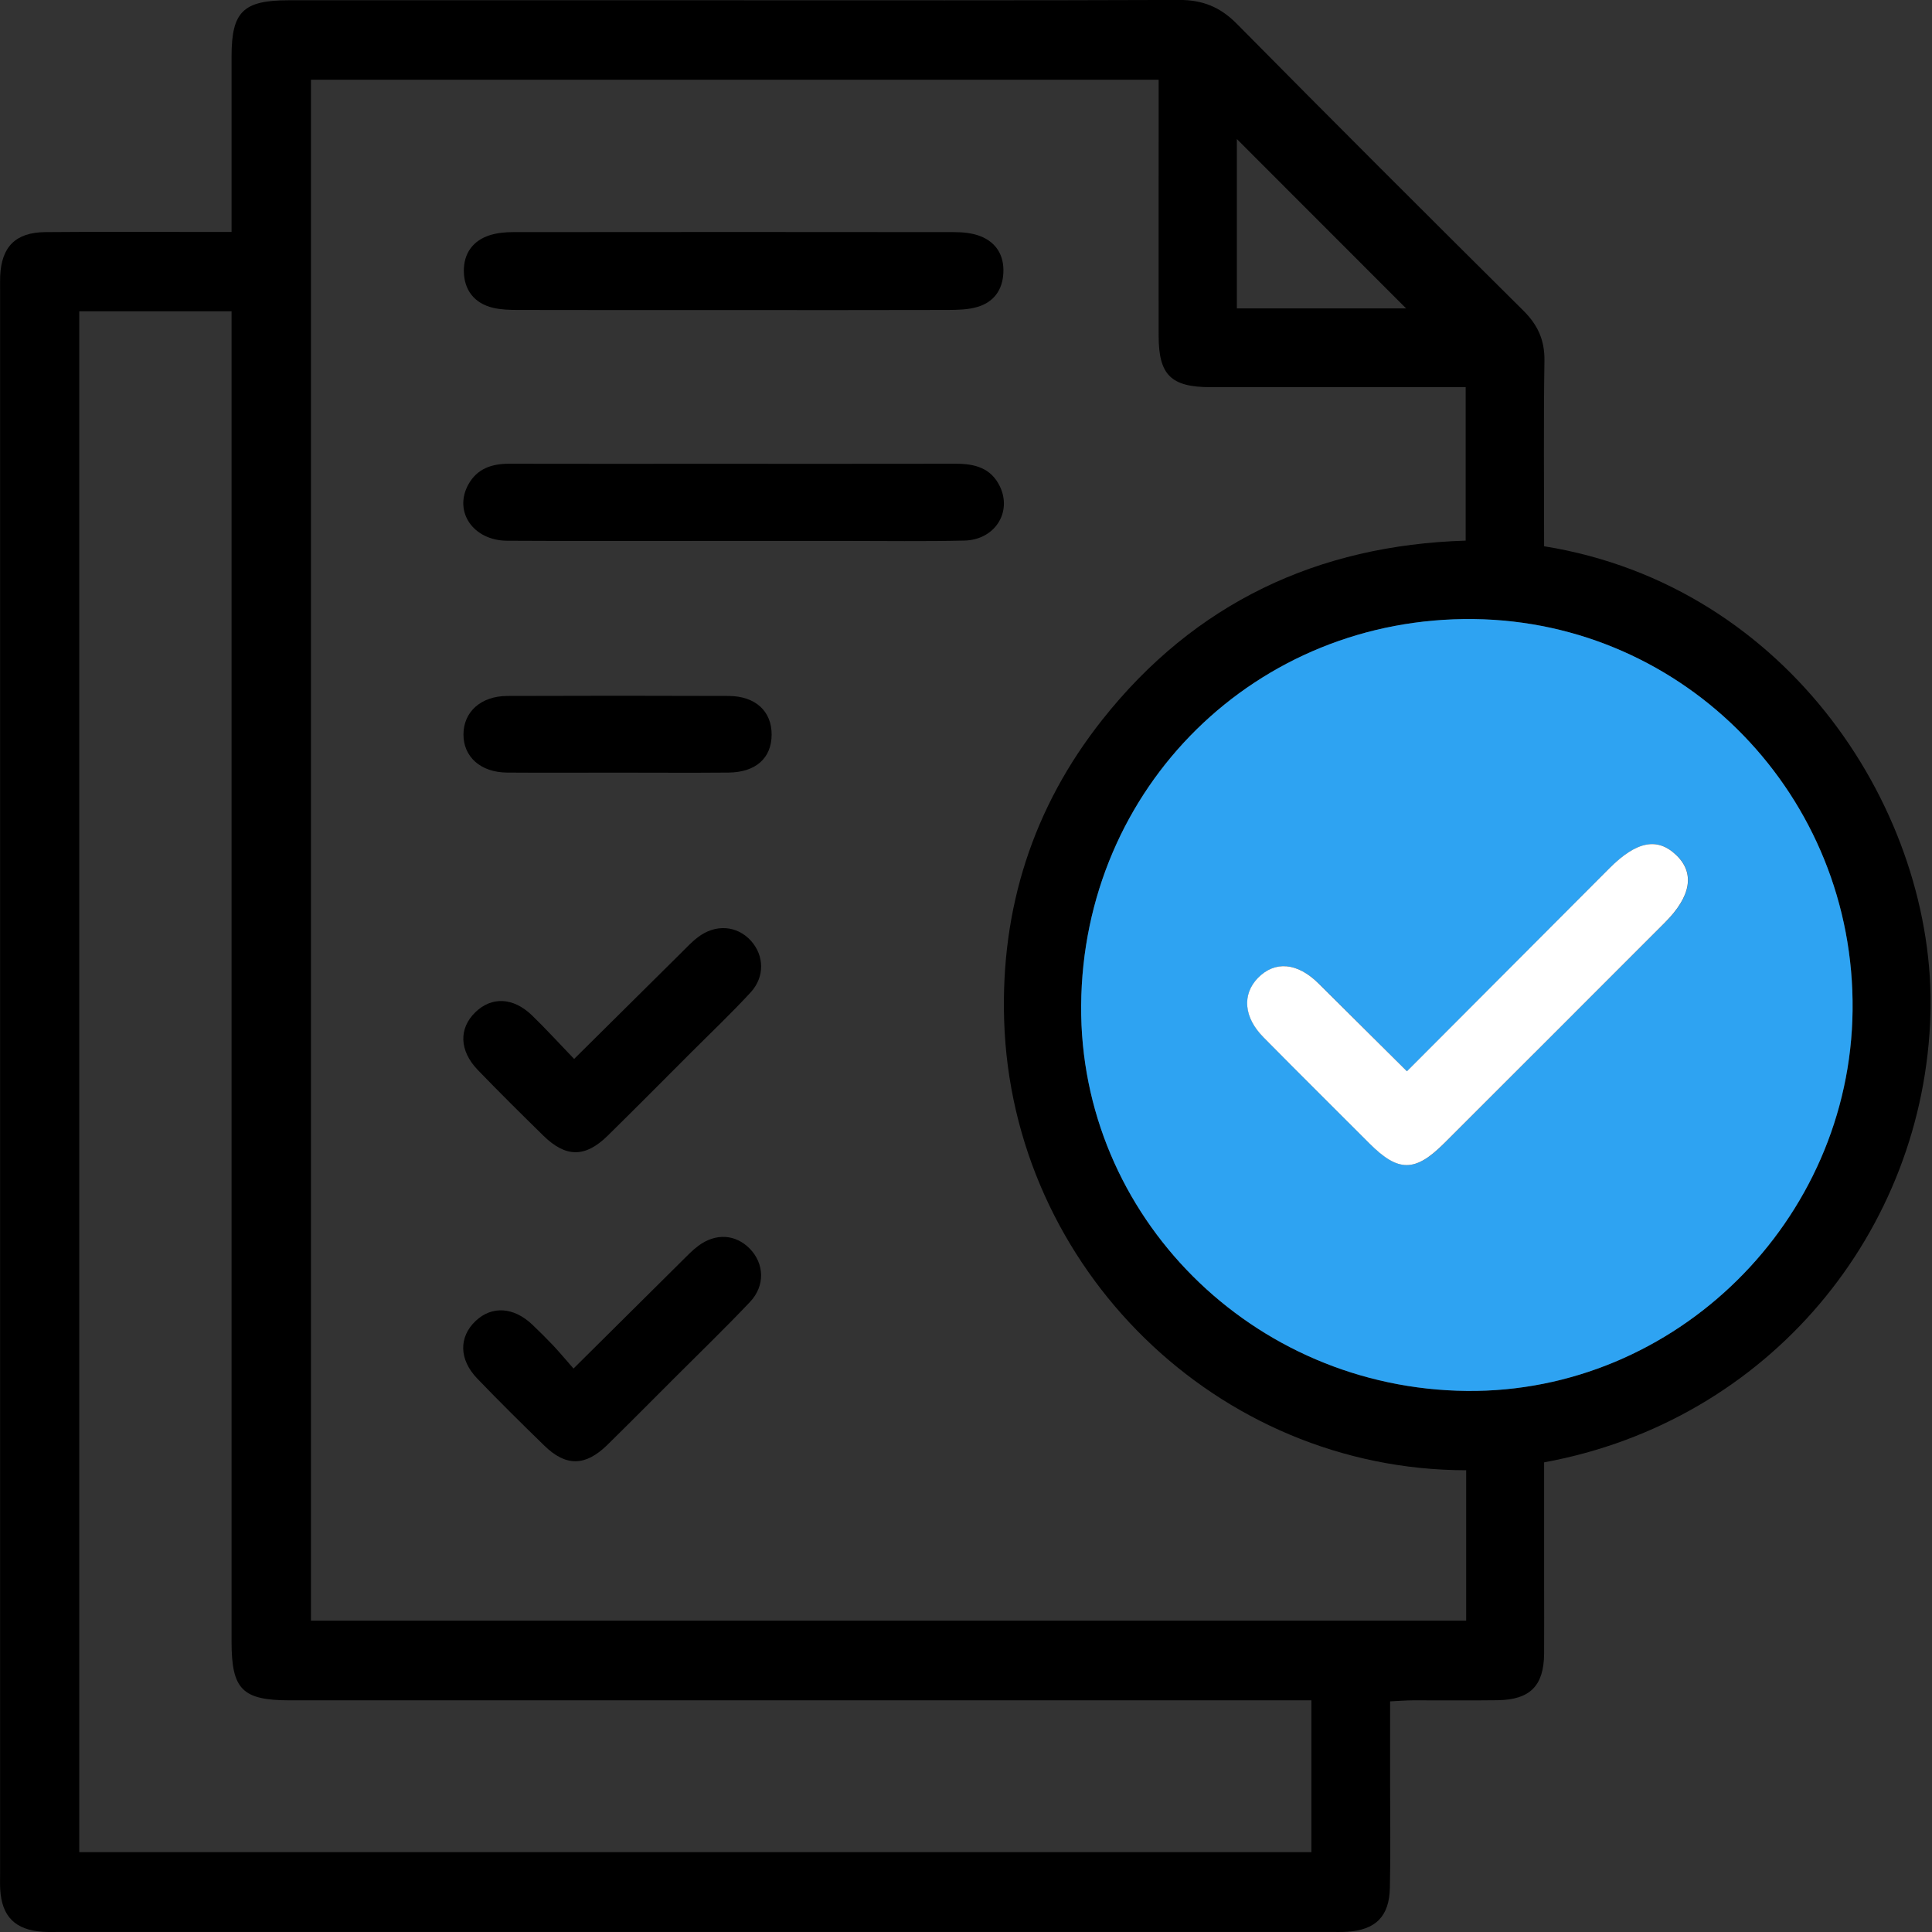 <svg width="35" height="35" viewBox="0 0 35 35" fill="none" xmlns="http://www.w3.org/2000/svg">
<rect x="0" y="0" width="35" height="35" fill="#333333" stroke="none"/>
<g clip-path="url(#clip0_386_386)">
<path d="M25.183 30.822C25.183 31.351 25.183 31.856 25.183 32.362C25.183 32.974 25.193 33.586 25.179 34.198C25.169 34.719 24.92 34.964 24.403 34.996C24.302 35.002 24.198 34.999 24.097 34.999C16.425 34.999 8.752 34.999 1.08 34.999C0.978 34.999 0.876 35.003 0.775 34.996C0.276 34.963 0.033 34.721 0.004 34.229C-0.002 34.127 0.002 34.024 0.002 33.923C0.002 24.373 0.002 14.823 0.002 5.273C0.002 5.184 8.45091e-05 5.094 0.003 5.005C0.026 4.471 0.28 4.211 0.818 4.205C1.787 4.196 2.756 4.202 3.724 4.202C3.862 4.202 4.001 4.202 4.195 4.202C4.195 4.041 4.195 3.906 4.195 3.772C4.195 2.854 4.195 1.936 4.195 1.018C4.195 0.213 4.405 0.006 5.224 0.005C7.773 0.005 10.322 0.005 12.871 0.005C15.7 0.005 18.53 0.01 21.359 -0.001C21.784 -0.003 22.105 0.126 22.407 0.432C24.127 2.173 25.86 3.903 27.597 5.627C27.859 5.887 27.985 6.162 27.979 6.538C27.962 7.659 27.973 8.78 27.973 9.896C32.434 10.615 35.073 14.748 34.972 18.363C34.863 22.301 32.056 25.743 27.973 26.492C27.973 27.209 27.973 27.934 27.973 28.658C27.973 29.091 27.976 29.526 27.973 29.959C27.968 30.541 27.718 30.793 27.13 30.801C26.62 30.808 26.11 30.801 25.6 30.803C25.476 30.803 25.352 30.814 25.184 30.822H25.183ZM20.99 1.445H5.633V29.36H26.561V26.635C22.052 26.632 18.33 22.977 18.191 18.482C18.128 16.46 18.711 14.628 19.969 13.039C21.645 10.922 23.872 9.876 26.552 9.794V7.014C24.992 7.014 23.464 7.014 21.935 7.014C21.214 7.014 20.991 6.795 20.99 6.086C20.988 4.914 20.99 3.741 20.99 2.568C20.99 2.201 20.99 1.834 20.99 1.445ZM26.571 25.198C30.354 25.236 33.518 22.117 33.562 18.304C33.605 14.431 30.537 11.261 26.699 11.216C22.759 11.168 19.616 14.261 19.586 18.214C19.558 22.03 22.685 25.158 26.571 25.198ZM23.757 30.803C23.549 30.803 23.384 30.803 23.22 30.803C17.23 30.803 11.24 30.803 5.251 30.803C4.389 30.803 4.195 30.607 4.195 29.741C4.195 21.875 4.195 14.009 4.195 6.143C4.195 5.981 4.195 5.82 4.195 5.639H1.436V33.553H23.757V30.804V30.803ZM22.407 2.519V5.587H25.473C24.447 4.56 23.427 3.539 22.407 2.519Z" fill="black"/>
<path d="M26.571 25.198C22.686 25.158 19.558 22.03 19.586 18.214C19.616 14.261 22.759 11.168 26.698 11.215C30.537 11.261 33.605 14.431 33.561 18.304C33.519 22.117 30.354 25.236 26.571 25.198ZM25.489 19.407C24.938 18.859 24.415 18.338 23.891 17.819C23.505 17.437 23.097 17.401 22.789 17.719C22.498 18.019 22.535 18.435 22.895 18.797C23.531 19.439 24.173 20.077 24.812 20.716C25.334 21.237 25.638 21.237 26.164 20.712C27.497 19.38 28.831 18.046 30.164 16.712C30.635 16.241 30.708 15.821 30.375 15.497C30.032 15.163 29.652 15.235 29.16 15.728C27.945 16.945 26.731 18.163 25.491 19.407H25.489Z" fill="#2EA3F2"/>
<path d="M13.279 5.617C11.981 5.617 10.683 5.618 9.385 5.615C9.233 5.615 9.077 5.61 8.931 5.576C8.591 5.494 8.408 5.253 8.403 4.916C8.398 4.595 8.565 4.355 8.883 4.258C9.014 4.218 9.158 4.205 9.296 4.205C11.955 4.202 14.616 4.202 17.275 4.205C17.438 4.205 17.611 4.22 17.761 4.279C18.049 4.392 18.192 4.628 18.177 4.941C18.163 5.254 18.002 5.475 17.702 5.562C17.535 5.61 17.351 5.614 17.174 5.615C15.876 5.619 14.578 5.617 13.279 5.617Z" fill="black"/>
<path d="M13.272 9.799C11.91 9.799 10.549 9.804 9.187 9.796C8.569 9.792 8.214 9.267 8.485 8.776C8.645 8.488 8.911 8.4 9.226 8.401C10.397 8.404 11.568 8.402 12.739 8.402C14.266 8.402 15.793 8.404 17.32 8.401C17.66 8.401 17.954 8.478 18.114 8.812C18.338 9.28 18.023 9.78 17.472 9.793C16.747 9.81 16.022 9.799 15.296 9.799C14.622 9.799 13.947 9.799 13.273 9.799H13.272Z" fill="black"/>
<path d="M10.4 19.185C11.07 18.52 11.703 17.893 12.335 17.267C12.434 17.169 12.53 17.064 12.642 16.98C12.961 16.734 13.353 16.765 13.605 17.044C13.845 17.311 13.858 17.698 13.596 17.981C13.251 18.355 12.881 18.706 12.52 19.067C12.015 19.572 11.514 20.078 11.005 20.578C10.601 20.973 10.251 20.972 9.845 20.575C9.445 20.183 9.046 19.788 8.657 19.385C8.319 19.035 8.308 18.632 8.612 18.337C8.906 18.052 9.294 18.066 9.633 18.39C9.889 18.637 10.129 18.902 10.402 19.185H10.4Z" fill="black"/>
<path d="M10.389 24.793C11.078 24.11 11.71 23.481 12.342 22.855C12.441 22.757 12.539 22.653 12.65 22.57C12.966 22.334 13.326 22.358 13.584 22.622C13.846 22.891 13.865 23.292 13.587 23.586C13.14 24.058 12.673 24.509 12.214 24.968C11.808 25.374 11.405 25.781 10.996 26.182C10.602 26.565 10.251 26.569 9.863 26.191C9.452 25.791 9.044 25.388 8.647 24.975C8.313 24.629 8.309 24.219 8.619 23.928C8.912 23.653 9.305 23.677 9.641 23.995C9.771 24.118 9.897 24.244 10.02 24.373C10.142 24.503 10.256 24.641 10.39 24.793H10.389Z" fill="black"/>
<path d="M11.171 13.997C10.509 13.997 9.847 14.001 9.185 13.996C8.707 13.992 8.394 13.711 8.396 13.303C8.398 12.895 8.712 12.61 9.189 12.608C10.526 12.603 11.863 12.603 13.2 12.608C13.685 12.61 13.98 12.884 13.979 13.307C13.978 13.734 13.692 13.992 13.195 13.996C12.521 14.002 11.846 13.997 11.171 13.997Z" fill="black"/>
<path d="M25.489 19.406C26.729 18.163 27.943 16.945 29.158 15.728C29.65 15.235 30.03 15.163 30.373 15.497C30.706 15.822 30.633 16.241 30.162 16.712C28.829 18.045 27.497 19.38 26.162 20.712C25.636 21.237 25.332 21.238 24.81 20.716C24.171 20.077 23.529 19.439 22.893 18.796C22.533 18.435 22.497 18.019 22.787 17.718C23.095 17.401 23.504 17.436 23.889 17.819C24.413 18.338 24.936 18.859 25.487 19.406H25.489Z" fill="white"/>
</g>
<defs>
<clipPath id="clip0_386_386">
<rect width="34.974" height="35" fill="white"/>
</clipPath>
</defs>
</svg>
